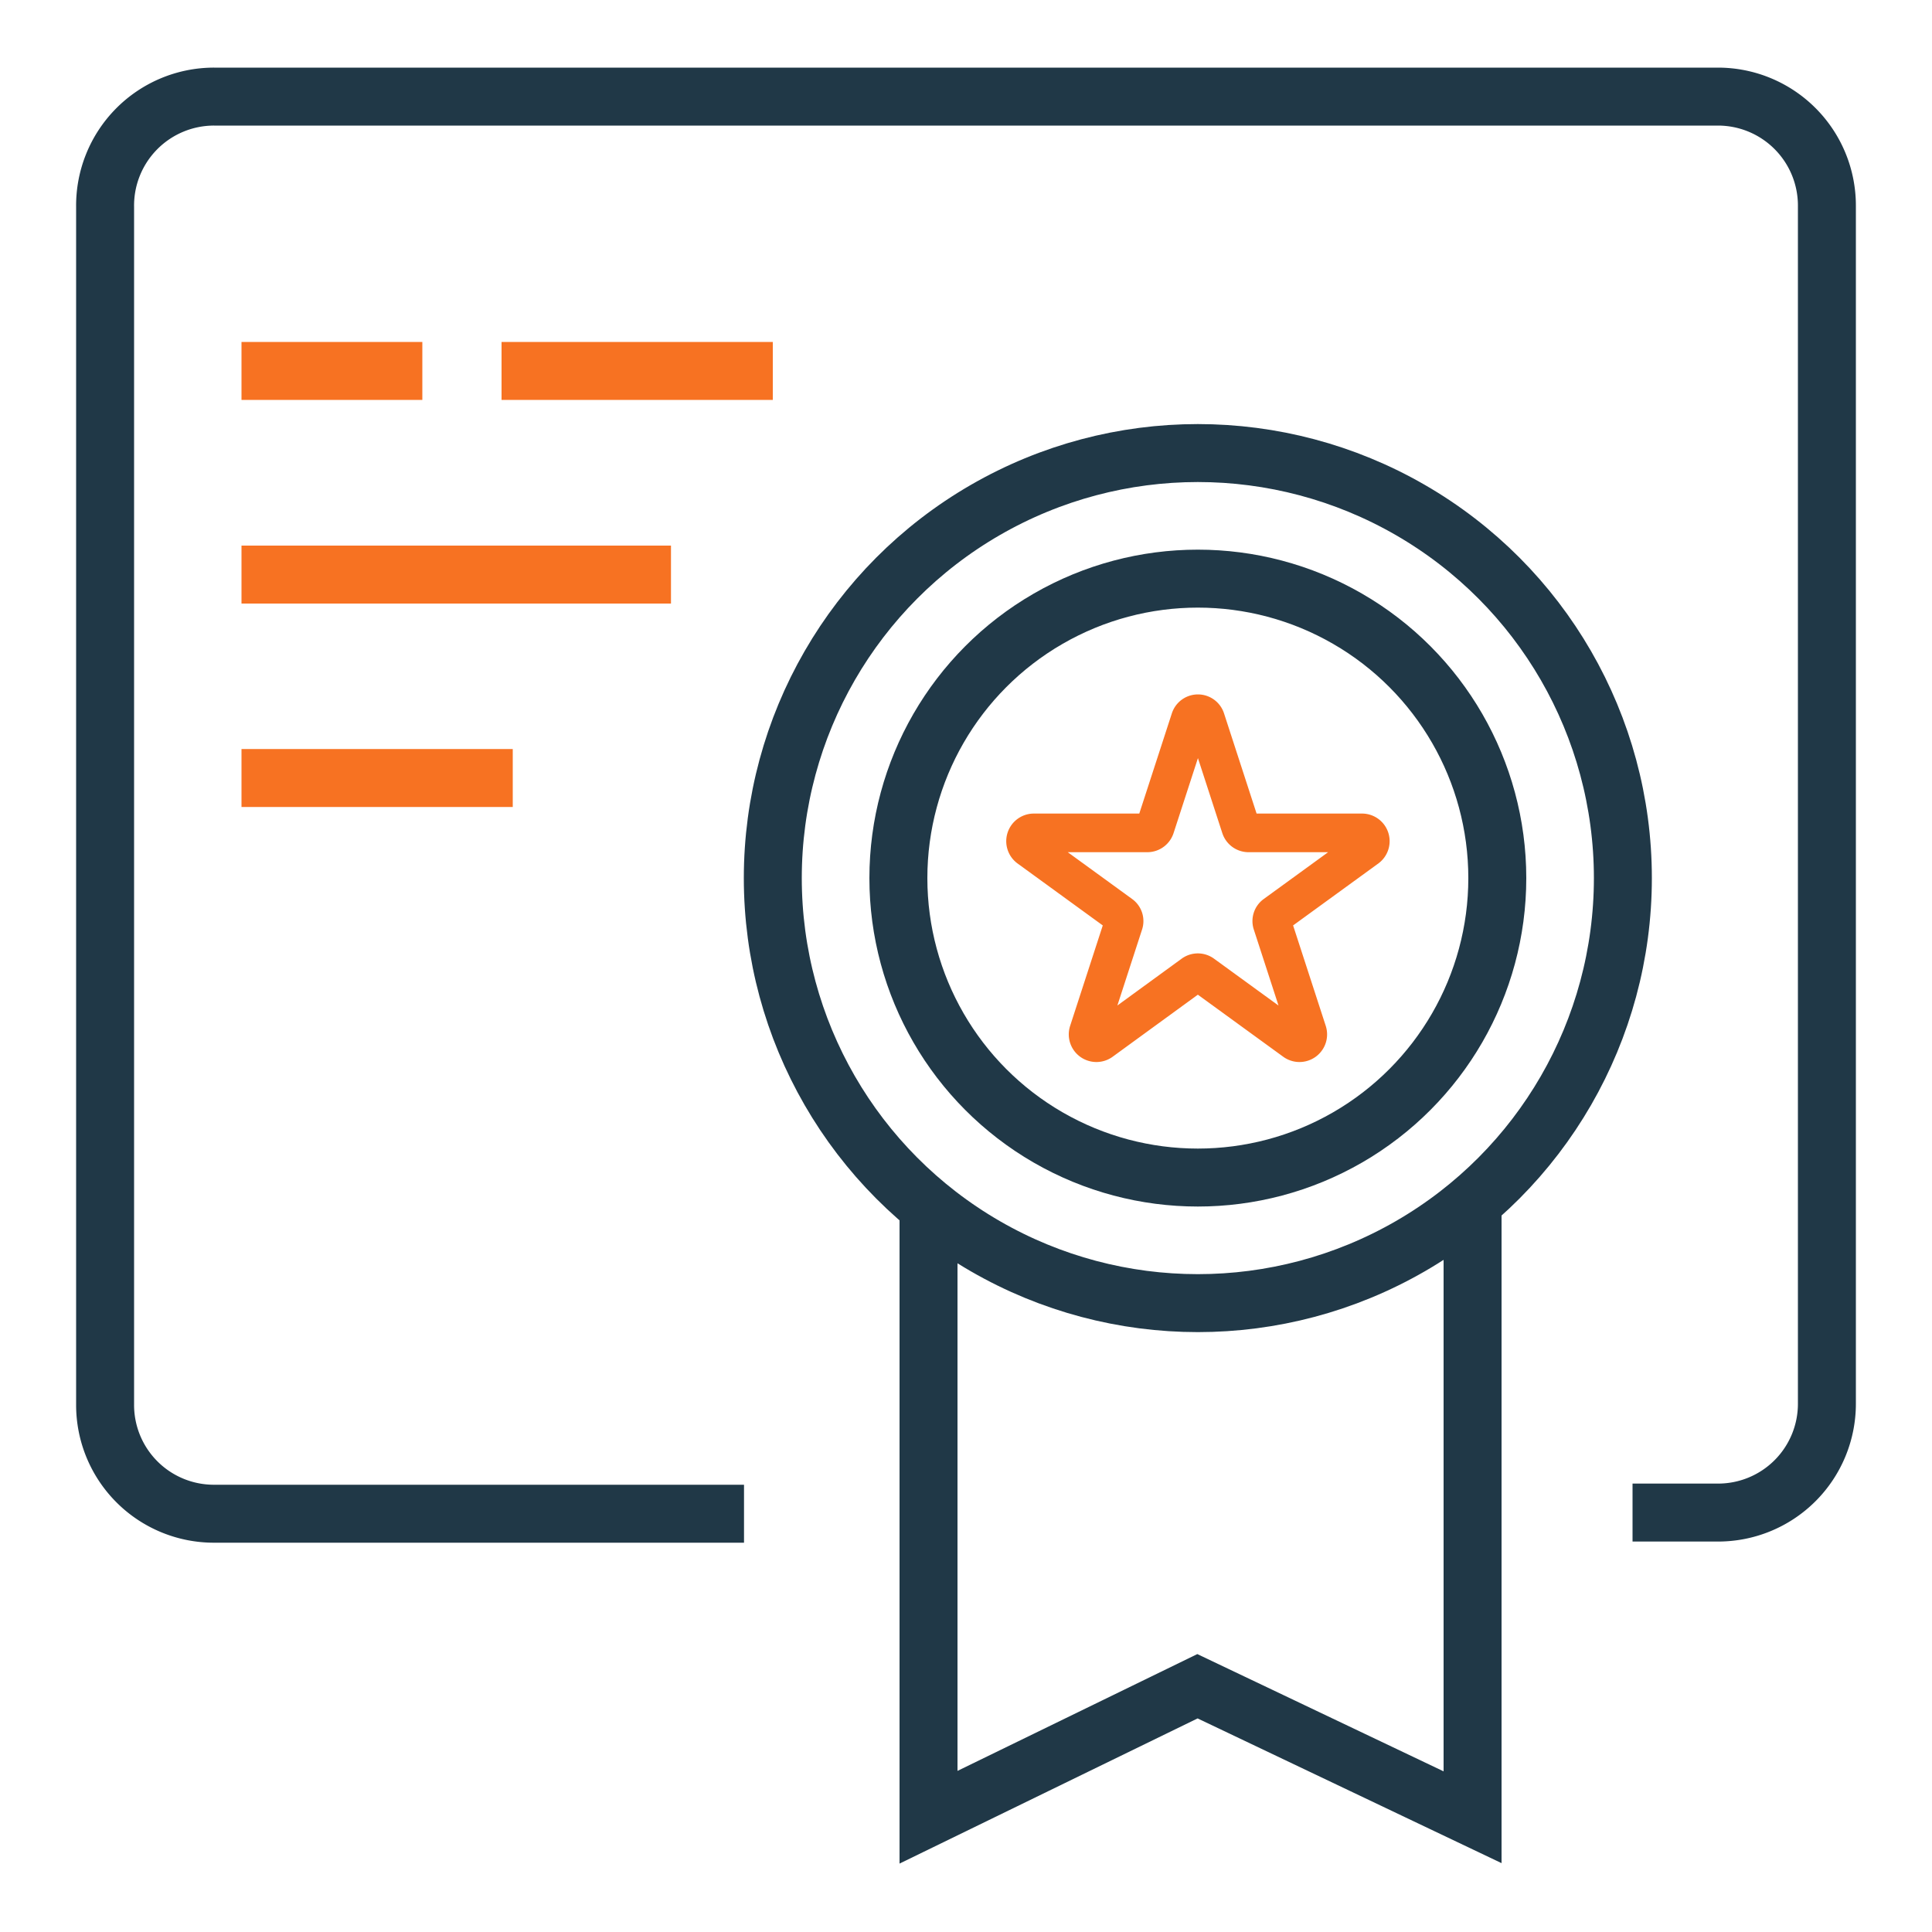 <svg xmlns="http://www.w3.org/2000/svg" id="Layer_1" data-name="Layer 1" width="100" height="100" viewBox="0 0 100 100"><path d="M38.51,78.35H11.08a5.63,5.63,0,0,1-5.64-5.64v-62A5.64,5.64,0,0,1,11.08,5H88.92a5.64,5.64,0,0,1,5.64,5.65v62a5.63,5.63,0,0,1-5.64,5.64H84.5" style="fill:none;stroke:#203847;stroke-miterlimit:10;stroke-width:3px"></path><circle cx="62" cy="45.45" r="15.5" style="fill:none;stroke:#203847;stroke-miterlimit:10;stroke-width:3px"></circle><circle cx="62" cy="45.45" r="22" style="fill:none;stroke:#203847;stroke-miterlimit:10;stroke-width:3px"></circle><polyline points="48.06 62.47 48.06 94.06 61.98 87.28 76.22 94.06 76.22 62.23" style="fill:none;stroke:#203847;stroke-miterlimit:10;stroke-width:3px"></polyline><line x1="12.5" y1="19.2" x2="21.86" y2="19.2" style="fill:none;stroke:#f77222;stroke-miterlimit:10;stroke-width:3px"></line><line x1="25.96" y1="19.2" x2="40" y2="19.2" style="fill:none;stroke:#f77222;stroke-miterlimit:10;stroke-width:3px"></line><line x1="12.5" y1="29.74" x2="34.73" y2="29.74" style="fill:none;stroke:#f77222;stroke-miterlimit:10;stroke-width:3px"></line><line x1="12.5" y1="40.27" x2="26.54" y2="40.27" style="fill:none;stroke:#f77222;stroke-miterlimit:10;stroke-width:3px"></line><path d="M62.4,37.22l1.82,5.6a.43.43,0,0,0,.41.29h5.88a.43.43,0,0,1,.25.77L66,47.34a.41.41,0,0,0-.15.47l1.82,5.6a.43.43,0,0,1-.66.48l-4.76-3.46a.42.42,0,0,0-.5,0L57,53.89a.43.43,0,0,1-.66-.48l1.82-5.6a.41.41,0,0,0-.15-.47l-4.76-3.46a.43.43,0,0,1,.25-.77h5.88a.43.43,0,0,0,.41-.29l1.82-5.6A.42.42,0,0,1,62.4,37.22Z" style="fill:none;stroke:#f77222;stroke-miterlimit:10;stroke-width:2px"></path></svg>